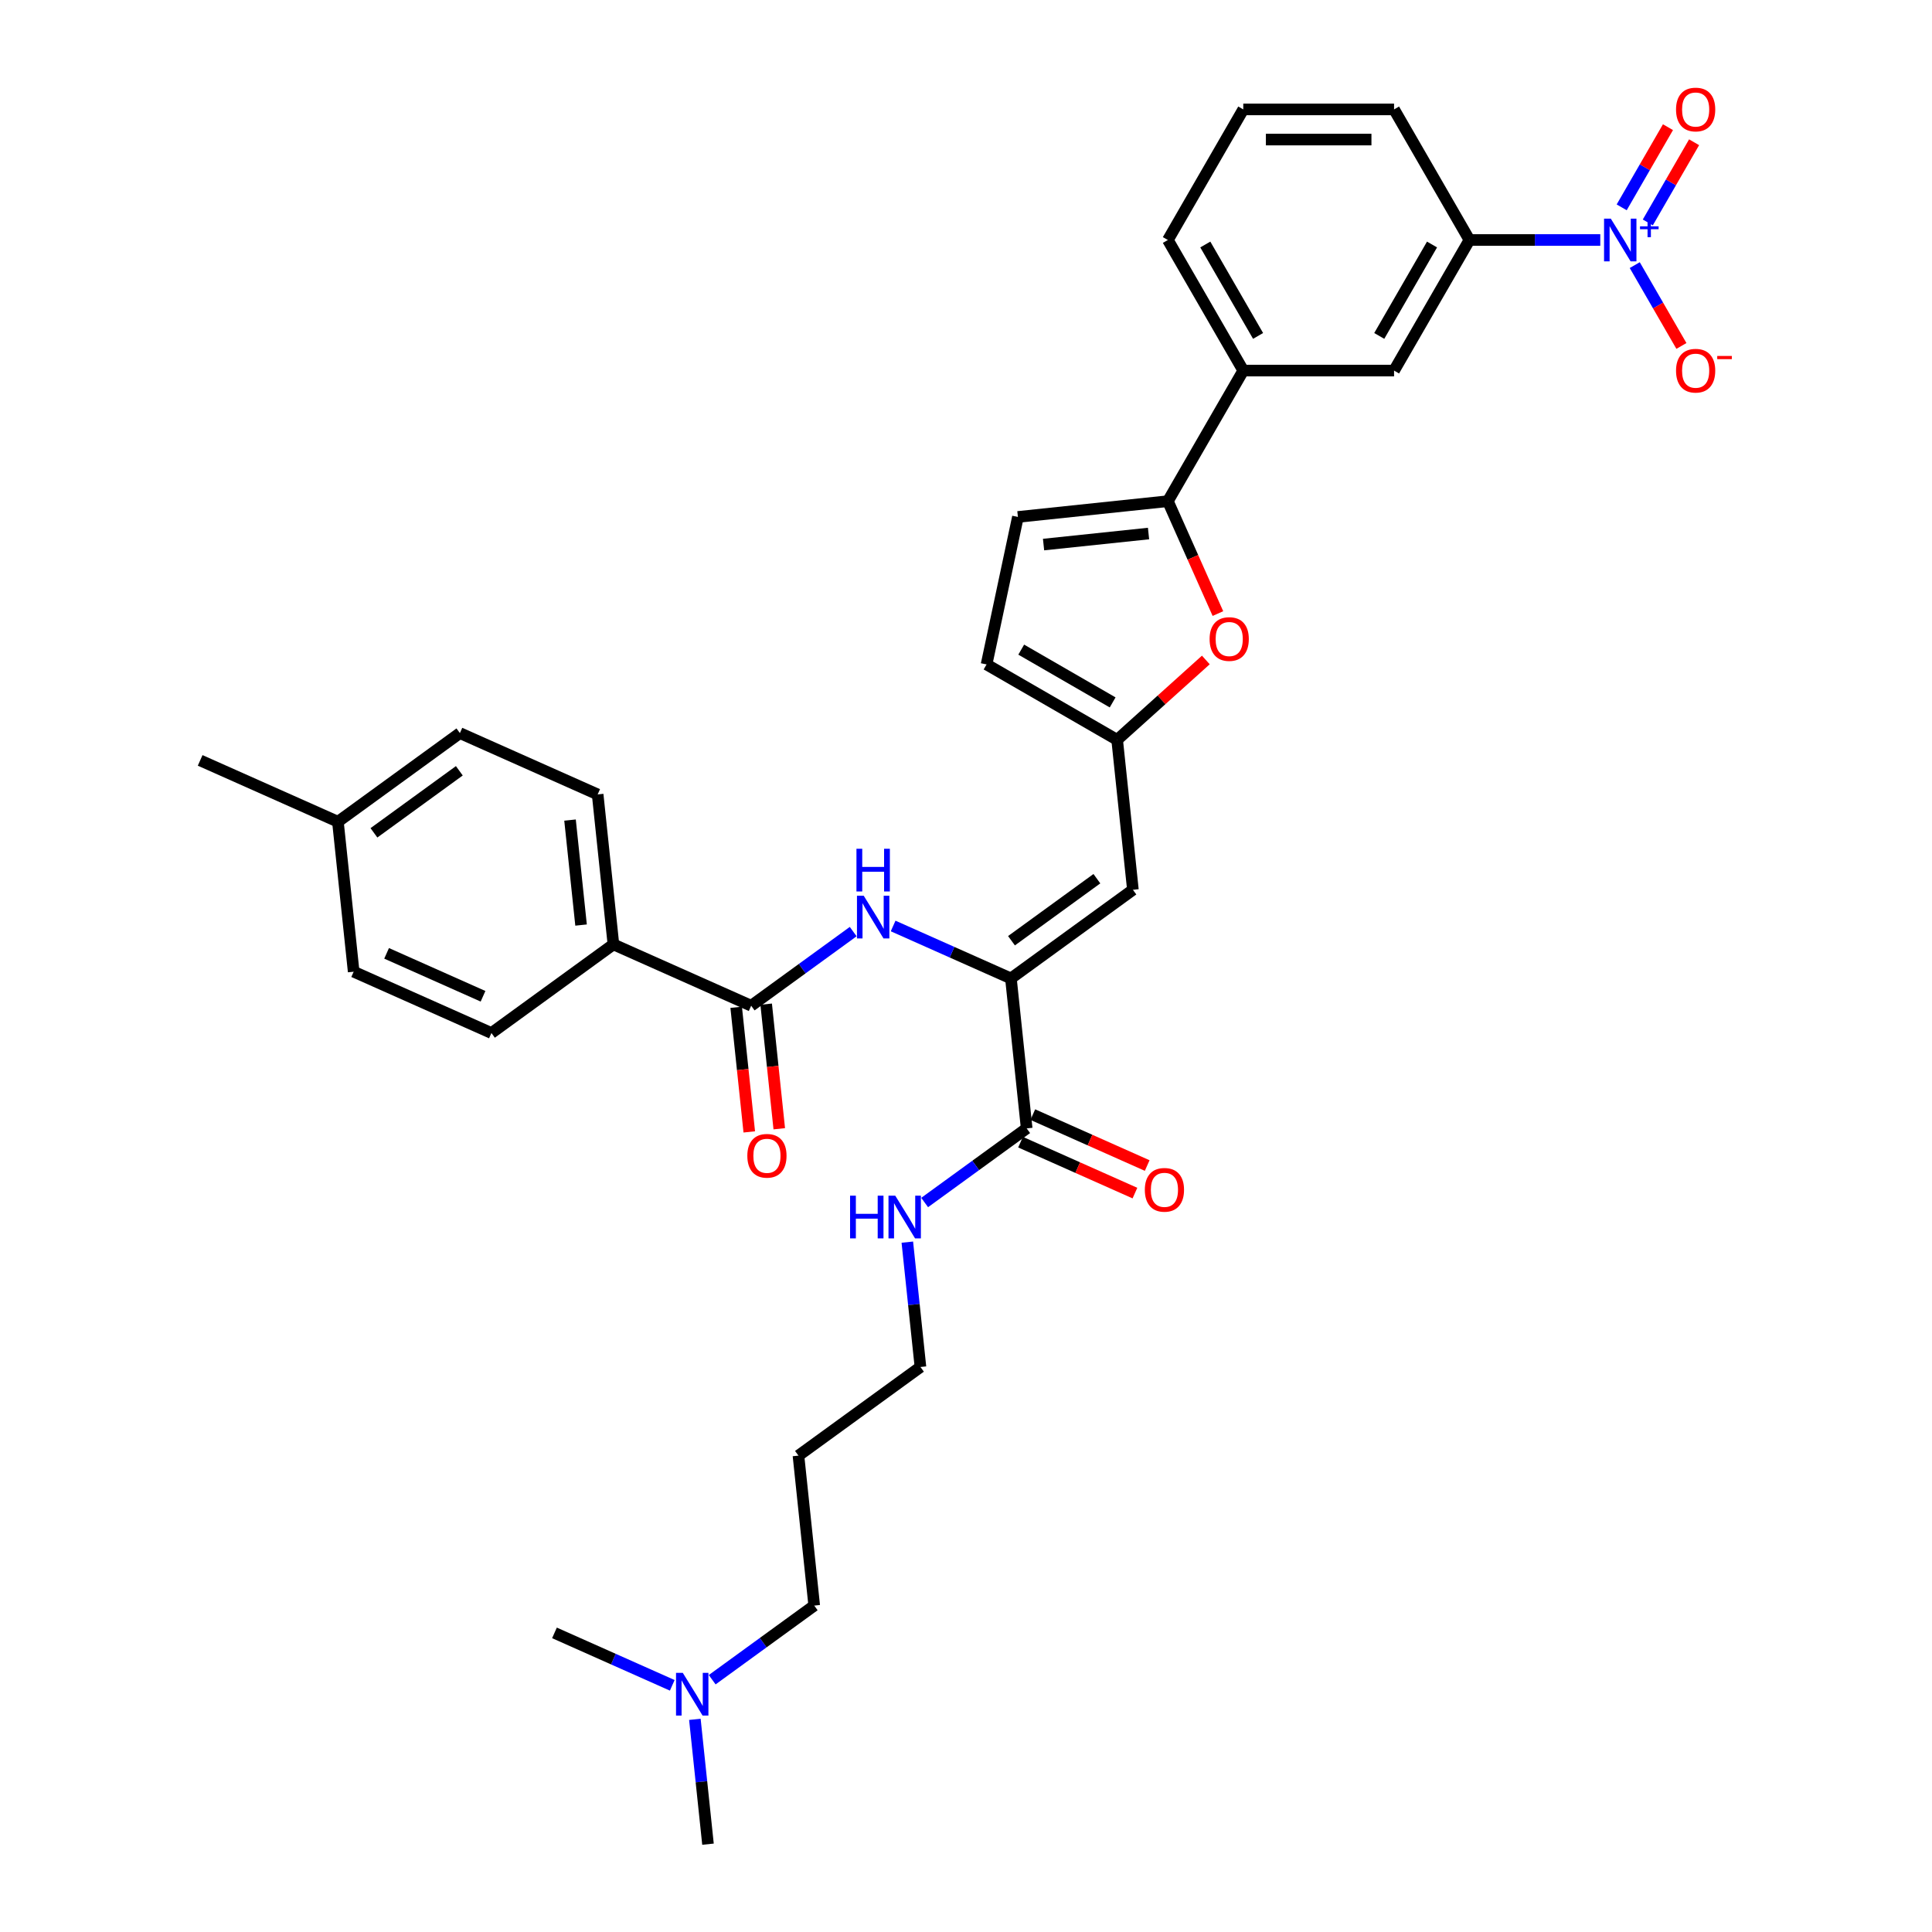 <?xml version='1.0' encoding='iso-8859-1'?>
<svg version='1.1' baseProfile='full'
              xmlns='http://www.w3.org/2000/svg'
                      xmlns:rdkit='http://www.rdkit.org/xml'
                      xmlns:xlink='http://www.w3.org/1999/xlink'
                  xml:space='preserve'
width='1000px' height='1000px' viewBox='0 0 1000 1000'>
<!-- END OF HEADER -->
<rect style='opacity:1.0;fill:#FFFFFF;stroke:none' width='1000' height='1000' x='0' y='0'> </rect>
<path class='bond-9' d='M 828.303,124.224 L 794.446,124.224' style='fill:none;fill-rule:evenodd;stroke:#0000FF;stroke-width:6px;stroke-linecap:butt;stroke-linejoin:miter;stroke-opacity:1' />
<path class='bond-9' d='M 794.446,124.224 L 760.588,124.224' style='fill:none;fill-rule:evenodd;stroke:#000000;stroke-width:6px;stroke-linecap:butt;stroke-linejoin:miter;stroke-opacity:1' />
<path class='bond-13' d='M 846.144,137.226 L 858.221,158.145' style='fill:none;fill-rule:evenodd;stroke:#0000FF;stroke-width:6px;stroke-linecap:butt;stroke-linejoin:miter;stroke-opacity:1' />
<path class='bond-13' d='M 858.221,158.145 L 870.299,179.063' style='fill:none;fill-rule:evenodd;stroke:#FF0000;stroke-width:6px;stroke-linecap:butt;stroke-linejoin:miter;stroke-opacity:1' />
<path class='bond-15' d='M 852.903,115.123 L 864.882,94.376' style='fill:none;fill-rule:evenodd;stroke:#0000FF;stroke-width:6px;stroke-linecap:butt;stroke-linejoin:miter;stroke-opacity:1' />
<path class='bond-15' d='M 864.882,94.376 L 876.86,73.629' style='fill:none;fill-rule:evenodd;stroke:#FF0000;stroke-width:6px;stroke-linecap:butt;stroke-linejoin:miter;stroke-opacity:1' />
<path class='bond-15' d='M 839.385,107.318 L 851.363,86.571' style='fill:none;fill-rule:evenodd;stroke:#0000FF;stroke-width:6px;stroke-linecap:butt;stroke-linejoin:miter;stroke-opacity:1' />
<path class='bond-15' d='M 851.363,86.571 L 863.341,65.825' style='fill:none;fill-rule:evenodd;stroke:#FF0000;stroke-width:6px;stroke-linecap:butt;stroke-linejoin:miter;stroke-opacity:1' />
<path class='bond-0' d='M 523.249,506.432 L 586.392,460.556' style='fill:none;fill-rule:evenodd;stroke:#000000;stroke-width:6px;stroke-linecap:butt;stroke-linejoin:miter;stroke-opacity:1' />
<path class='bond-0' d='M 523.545,486.922 L 567.745,454.809' style='fill:none;fill-rule:evenodd;stroke:#000000;stroke-width:6px;stroke-linecap:butt;stroke-linejoin:miter;stroke-opacity:1' />
<path class='bond-3' d='M 523.249,506.432 L 492.765,492.86' style='fill:none;fill-rule:evenodd;stroke:#000000;stroke-width:6px;stroke-linecap:butt;stroke-linejoin:miter;stroke-opacity:1' />
<path class='bond-3' d='M 492.765,492.86 L 462.282,479.287' style='fill:none;fill-rule:evenodd;stroke:#0000FF;stroke-width:6px;stroke-linecap:butt;stroke-linejoin:miter;stroke-opacity:1' />
<path class='bond-7' d='M 523.249,506.432 L 531.408,584.053' style='fill:none;fill-rule:evenodd;stroke:#000000;stroke-width:6px;stroke-linecap:butt;stroke-linejoin:miter;stroke-opacity:1' />
<path class='bond-1' d='M 604.49,259.408 L 643.515,191.816' style='fill:none;fill-rule:evenodd;stroke:#000000;stroke-width:6px;stroke-linecap:butt;stroke-linejoin:miter;stroke-opacity:1' />
<path class='bond-4' d='M 604.49,259.408 L 617.44,288.495' style='fill:none;fill-rule:evenodd;stroke:#000000;stroke-width:6px;stroke-linecap:butt;stroke-linejoin:miter;stroke-opacity:1' />
<path class='bond-4' d='M 617.44,288.495 L 630.391,317.582' style='fill:none;fill-rule:evenodd;stroke:#FF0000;stroke-width:6px;stroke-linecap:butt;stroke-linejoin:miter;stroke-opacity:1' />
<path class='bond-8' d='M 604.49,259.408 L 526.869,267.567' style='fill:none;fill-rule:evenodd;stroke:#000000;stroke-width:6px;stroke-linecap:butt;stroke-linejoin:miter;stroke-opacity:1' />
<path class='bond-8' d='M 594.479,276.156 L 540.144,281.867' style='fill:none;fill-rule:evenodd;stroke:#000000;stroke-width:6px;stroke-linecap:butt;stroke-linejoin:miter;stroke-opacity:1' />
<path class='bond-2' d='M 586.392,460.556 L 578.234,382.934' style='fill:none;fill-rule:evenodd;stroke:#000000;stroke-width:6px;stroke-linecap:butt;stroke-linejoin:miter;stroke-opacity:1' />
<path class='bond-6' d='M 441.614,482.194 L 415.21,501.378' style='fill:none;fill-rule:evenodd;stroke:#0000FF;stroke-width:6px;stroke-linecap:butt;stroke-linejoin:miter;stroke-opacity:1' />
<path class='bond-6' d='M 415.21,501.378 L 388.805,520.563' style='fill:none;fill-rule:evenodd;stroke:#000000;stroke-width:6px;stroke-linecap:butt;stroke-linejoin:miter;stroke-opacity:1' />
<path class='bond-5' d='M 624.138,341.602 L 601.186,362.268' style='fill:none;fill-rule:evenodd;stroke:#FF0000;stroke-width:6px;stroke-linecap:butt;stroke-linejoin:miter;stroke-opacity:1' />
<path class='bond-5' d='M 601.186,362.268 L 578.234,382.934' style='fill:none;fill-rule:evenodd;stroke:#000000;stroke-width:6px;stroke-linecap:butt;stroke-linejoin:miter;stroke-opacity:1' />
<path class='bond-35' d='M 578.234,382.934 L 510.641,343.91' style='fill:none;fill-rule:evenodd;stroke:#000000;stroke-width:6px;stroke-linecap:butt;stroke-linejoin:miter;stroke-opacity:1' />
<path class='bond-35' d='M 575.9,363.562 L 528.585,336.245' style='fill:none;fill-rule:evenodd;stroke:#000000;stroke-width:6px;stroke-linecap:butt;stroke-linejoin:miter;stroke-opacity:1' />
<path class='bond-14' d='M 388.805,520.563 L 317.504,488.817' style='fill:none;fill-rule:evenodd;stroke:#000000;stroke-width:6px;stroke-linecap:butt;stroke-linejoin:miter;stroke-opacity:1' />
<path class='bond-16' d='M 381.043,521.378 L 384.432,553.625' style='fill:none;fill-rule:evenodd;stroke:#000000;stroke-width:6px;stroke-linecap:butt;stroke-linejoin:miter;stroke-opacity:1' />
<path class='bond-16' d='M 384.432,553.625 L 387.821,585.872' style='fill:none;fill-rule:evenodd;stroke:#FF0000;stroke-width:6px;stroke-linecap:butt;stroke-linejoin:miter;stroke-opacity:1' />
<path class='bond-16' d='M 396.567,519.747 L 399.956,551.993' style='fill:none;fill-rule:evenodd;stroke:#000000;stroke-width:6px;stroke-linecap:butt;stroke-linejoin:miter;stroke-opacity:1' />
<path class='bond-16' d='M 399.956,551.993 L 403.346,584.24' style='fill:none;fill-rule:evenodd;stroke:#FF0000;stroke-width:6px;stroke-linecap:butt;stroke-linejoin:miter;stroke-opacity:1' />
<path class='bond-17' d='M 528.233,591.183 L 557.835,604.363' style='fill:none;fill-rule:evenodd;stroke:#000000;stroke-width:6px;stroke-linecap:butt;stroke-linejoin:miter;stroke-opacity:1' />
<path class='bond-17' d='M 557.835,604.363 L 587.437,617.543' style='fill:none;fill-rule:evenodd;stroke:#FF0000;stroke-width:6px;stroke-linecap:butt;stroke-linejoin:miter;stroke-opacity:1' />
<path class='bond-17' d='M 534.582,576.923 L 564.184,590.103' style='fill:none;fill-rule:evenodd;stroke:#000000;stroke-width:6px;stroke-linecap:butt;stroke-linejoin:miter;stroke-opacity:1' />
<path class='bond-17' d='M 564.184,590.103 L 593.786,603.282' style='fill:none;fill-rule:evenodd;stroke:#FF0000;stroke-width:6px;stroke-linecap:butt;stroke-linejoin:miter;stroke-opacity:1' />
<path class='bond-18' d='M 531.408,584.053 L 505.003,603.237' style='fill:none;fill-rule:evenodd;stroke:#000000;stroke-width:6px;stroke-linecap:butt;stroke-linejoin:miter;stroke-opacity:1' />
<path class='bond-18' d='M 505.003,603.237 L 478.598,622.421' style='fill:none;fill-rule:evenodd;stroke:#0000FF;stroke-width:6px;stroke-linecap:butt;stroke-linejoin:miter;stroke-opacity:1' />
<path class='bond-11' d='M 526.869,267.567 L 510.641,343.91' style='fill:none;fill-rule:evenodd;stroke:#000000;stroke-width:6px;stroke-linecap:butt;stroke-linejoin:miter;stroke-opacity:1' />
<path class='bond-12' d='M 760.588,124.224 L 721.564,191.816' style='fill:none;fill-rule:evenodd;stroke:#000000;stroke-width:6px;stroke-linecap:butt;stroke-linejoin:miter;stroke-opacity:1' />
<path class='bond-12' d='M 741.216,126.557 L 713.899,173.872' style='fill:none;fill-rule:evenodd;stroke:#000000;stroke-width:6px;stroke-linecap:butt;stroke-linejoin:miter;stroke-opacity:1' />
<path class='bond-26' d='M 760.588,124.224 L 721.564,56.631' style='fill:none;fill-rule:evenodd;stroke:#000000;stroke-width:6px;stroke-linecap:butt;stroke-linejoin:miter;stroke-opacity:1' />
<path class='bond-10' d='M 643.515,191.816 L 721.564,191.816' style='fill:none;fill-rule:evenodd;stroke:#000000;stroke-width:6px;stroke-linecap:butt;stroke-linejoin:miter;stroke-opacity:1' />
<path class='bond-34' d='M 643.515,191.816 L 604.49,124.224' style='fill:none;fill-rule:evenodd;stroke:#000000;stroke-width:6px;stroke-linecap:butt;stroke-linejoin:miter;stroke-opacity:1' />
<path class='bond-34' d='M 651.179,173.872 L 623.862,126.557' style='fill:none;fill-rule:evenodd;stroke:#000000;stroke-width:6px;stroke-linecap:butt;stroke-linejoin:miter;stroke-opacity:1' />
<path class='bond-19' d='M 317.504,488.817 L 309.345,411.196' style='fill:none;fill-rule:evenodd;stroke:#000000;stroke-width:6px;stroke-linecap:butt;stroke-linejoin:miter;stroke-opacity:1' />
<path class='bond-19' d='M 300.756,478.806 L 295.045,424.471' style='fill:none;fill-rule:evenodd;stroke:#000000;stroke-width:6px;stroke-linecap:butt;stroke-linejoin:miter;stroke-opacity:1' />
<path class='bond-20' d='M 317.504,488.817 L 254.361,534.693' style='fill:none;fill-rule:evenodd;stroke:#000000;stroke-width:6px;stroke-linecap:butt;stroke-linejoin:miter;stroke-opacity:1' />
<path class='bond-29' d='M 469.631,642.932 L 473.027,675.241' style='fill:none;fill-rule:evenodd;stroke:#0000FF;stroke-width:6px;stroke-linecap:butt;stroke-linejoin:miter;stroke-opacity:1' />
<path class='bond-29' d='M 473.027,675.241 L 476.423,707.551' style='fill:none;fill-rule:evenodd;stroke:#000000;stroke-width:6px;stroke-linecap:butt;stroke-linejoin:miter;stroke-opacity:1' />
<path class='bond-22' d='M 309.345,411.196 L 238.044,379.45' style='fill:none;fill-rule:evenodd;stroke:#000000;stroke-width:6px;stroke-linecap:butt;stroke-linejoin:miter;stroke-opacity:1' />
<path class='bond-23' d='M 254.361,534.693 L 183.06,502.948' style='fill:none;fill-rule:evenodd;stroke:#000000;stroke-width:6px;stroke-linecap:butt;stroke-linejoin:miter;stroke-opacity:1' />
<path class='bond-23' d='M 250.015,515.671 L 200.104,493.449' style='fill:none;fill-rule:evenodd;stroke:#000000;stroke-width:6px;stroke-linecap:butt;stroke-linejoin:miter;stroke-opacity:1' />
<path class='bond-21' d='M 368.629,869.416 L 395.034,850.232' style='fill:none;fill-rule:evenodd;stroke:#0000FF;stroke-width:6px;stroke-linecap:butt;stroke-linejoin:miter;stroke-opacity:1' />
<path class='bond-21' d='M 395.034,850.232 L 421.438,831.048' style='fill:none;fill-rule:evenodd;stroke:#000000;stroke-width:6px;stroke-linecap:butt;stroke-linejoin:miter;stroke-opacity:1' />
<path class='bond-31' d='M 359.662,889.927 L 363.058,922.236' style='fill:none;fill-rule:evenodd;stroke:#0000FF;stroke-width:6px;stroke-linecap:butt;stroke-linejoin:miter;stroke-opacity:1' />
<path class='bond-31' d='M 363.058,922.236 L 366.454,954.545' style='fill:none;fill-rule:evenodd;stroke:#000000;stroke-width:6px;stroke-linecap:butt;stroke-linejoin:miter;stroke-opacity:1' />
<path class='bond-32' d='M 347.962,872.323 L 317.478,858.751' style='fill:none;fill-rule:evenodd;stroke:#0000FF;stroke-width:6px;stroke-linecap:butt;stroke-linejoin:miter;stroke-opacity:1' />
<path class='bond-32' d='M 317.478,858.751 L 286.994,845.179' style='fill:none;fill-rule:evenodd;stroke:#000000;stroke-width:6px;stroke-linecap:butt;stroke-linejoin:miter;stroke-opacity:1' />
<path class='bond-36' d='M 238.044,379.45 L 174.901,425.326' style='fill:none;fill-rule:evenodd;stroke:#000000;stroke-width:6px;stroke-linecap:butt;stroke-linejoin:miter;stroke-opacity:1' />
<path class='bond-36' d='M 237.748,398.96 L 193.548,431.074' style='fill:none;fill-rule:evenodd;stroke:#000000;stroke-width:6px;stroke-linecap:butt;stroke-linejoin:miter;stroke-opacity:1' />
<path class='bond-24' d='M 183.06,502.948 L 174.901,425.326' style='fill:none;fill-rule:evenodd;stroke:#000000;stroke-width:6px;stroke-linecap:butt;stroke-linejoin:miter;stroke-opacity:1' />
<path class='bond-33' d='M 174.901,425.326 L 103.6,393.581' style='fill:none;fill-rule:evenodd;stroke:#000000;stroke-width:6px;stroke-linecap:butt;stroke-linejoin:miter;stroke-opacity:1' />
<path class='bond-25' d='M 413.28,753.427 L 476.423,707.551' style='fill:none;fill-rule:evenodd;stroke:#000000;stroke-width:6px;stroke-linecap:butt;stroke-linejoin:miter;stroke-opacity:1' />
<path class='bond-30' d='M 413.28,753.427 L 421.438,831.048' style='fill:none;fill-rule:evenodd;stroke:#000000;stroke-width:6px;stroke-linecap:butt;stroke-linejoin:miter;stroke-opacity:1' />
<path class='bond-28' d='M 721.564,56.631 L 643.515,56.631' style='fill:none;fill-rule:evenodd;stroke:#000000;stroke-width:6px;stroke-linecap:butt;stroke-linejoin:miter;stroke-opacity:1' />
<path class='bond-28' d='M 709.856,72.241 L 655.222,72.241' style='fill:none;fill-rule:evenodd;stroke:#000000;stroke-width:6px;stroke-linecap:butt;stroke-linejoin:miter;stroke-opacity:1' />
<path class='bond-27' d='M 604.49,124.224 L 643.515,56.631' style='fill:none;fill-rule:evenodd;stroke:#000000;stroke-width:6px;stroke-linecap:butt;stroke-linejoin:miter;stroke-opacity:1' />
<path  class='atom-0' d='M 833.751 113.172
L 840.994 124.879
Q 841.712 126.034, 842.867 128.126
Q 844.022 130.218, 844.085 130.343
L 844.085 113.172
L 847.019 113.172
L 847.019 135.275
L 843.991 135.275
L 836.217 122.475
Q 835.312 120.977, 834.344 119.26
Q 833.408 117.543, 833.127 117.012
L 833.127 135.275
L 830.254 135.275
L 830.254 113.172
L 833.751 113.172
' fill='#0000FF'/>
<path  class='atom-0' d='M 848.874 117.156
L 852.768 117.156
L 852.768 113.056
L 854.499 113.056
L 854.499 117.156
L 858.496 117.156
L 858.496 118.64
L 854.499 118.64
L 854.499 122.761
L 852.768 122.761
L 852.768 118.64
L 848.874 118.64
L 848.874 117.156
' fill='#0000FF'/>
<path  class='atom-4' d='M 447.062 463.635
L 454.305 475.342
Q 455.023 476.497, 456.178 478.589
Q 457.333 480.681, 457.396 480.806
L 457.396 463.635
L 460.33 463.635
L 460.33 485.738
L 457.302 485.738
L 449.528 472.938
Q 448.623 471.44, 447.655 469.723
Q 446.719 468.006, 446.438 467.475
L 446.438 485.738
L 443.565 485.738
L 443.565 463.635
L 447.062 463.635
' fill='#0000FF'/>
<path  class='atom-4' d='M 443.3 439.321
L 446.297 439.321
L 446.297 448.718
L 457.599 448.718
L 457.599 439.321
L 460.596 439.321
L 460.596 461.424
L 457.599 461.424
L 457.599 451.216
L 446.297 451.216
L 446.297 461.424
L 443.3 461.424
L 443.3 439.321
' fill='#0000FF'/>
<path  class='atom-5' d='M 626.089 330.772
Q 626.089 325.465, 628.712 322.499
Q 631.334 319.533, 636.235 319.533
Q 641.137 319.533, 643.759 322.499
Q 646.382 325.465, 646.382 330.772
Q 646.382 336.142, 643.728 339.201
Q 641.074 342.23, 636.235 342.23
Q 631.365 342.23, 628.712 339.201
Q 626.089 336.173, 626.089 330.772
M 636.235 339.732
Q 639.607 339.732, 641.418 337.484
Q 643.26 335.205, 643.26 330.772
Q 643.26 326.432, 641.418 324.247
Q 639.607 322.03, 636.235 322.03
Q 632.864 322.03, 631.022 324.216
Q 629.211 326.401, 629.211 330.772
Q 629.211 335.236, 631.022 337.484
Q 632.864 339.732, 636.235 339.732
' fill='#FF0000'/>
<path  class='atom-14' d='M 867.515 191.878
Q 867.515 186.571, 870.137 183.605
Q 872.76 180.639, 877.661 180.639
Q 882.563 180.639, 885.185 183.605
Q 887.808 186.571, 887.808 191.878
Q 887.808 197.248, 885.154 200.308
Q 882.5 203.336, 877.661 203.336
Q 872.791 203.336, 870.137 200.308
Q 867.515 197.279, 867.515 191.878
M 877.661 200.838
Q 881.033 200.838, 882.844 198.591
Q 884.686 196.312, 884.686 191.878
Q 884.686 187.539, 882.844 185.353
Q 881.033 183.137, 877.661 183.137
Q 874.29 183.137, 872.448 185.322
Q 870.637 187.508, 870.637 191.878
Q 870.637 196.343, 872.448 198.591
Q 874.29 200.838, 877.661 200.838
' fill='#FF0000'/>
<path  class='atom-14' d='M 888.838 184.247
L 896.4 184.247
L 896.4 185.895
L 888.838 185.895
L 888.838 184.247
' fill='#FF0000'/>
<path  class='atom-16' d='M 867.515 56.694
Q 867.515 51.386, 870.137 48.42
Q 872.76 45.455, 877.661 45.455
Q 882.563 45.455, 885.185 48.42
Q 887.808 51.386, 887.808 56.694
Q 887.808 62.063, 885.154 65.123
Q 882.5 68.151, 877.661 68.151
Q 872.791 68.151, 870.137 65.123
Q 867.515 62.095, 867.515 56.694
M 877.661 65.654
Q 881.033 65.654, 882.844 63.406
Q 884.686 61.127, 884.686 56.694
Q 884.686 52.354, 882.844 50.169
Q 881.033 47.952, 877.661 47.952
Q 874.29 47.952, 872.448 50.138
Q 870.637 52.323, 870.637 56.694
Q 870.637 61.158, 872.448 63.406
Q 874.29 65.654, 877.661 65.654
' fill='#FF0000'/>
<path  class='atom-17' d='M 386.817 598.246
Q 386.817 592.939, 389.439 589.973
Q 392.062 587.007, 396.963 587.007
Q 401.865 587.007, 404.487 589.973
Q 407.11 592.939, 407.11 598.246
Q 407.11 603.616, 404.456 606.676
Q 401.802 609.704, 396.963 609.704
Q 392.093 609.704, 389.439 606.676
Q 386.817 603.647, 386.817 598.246
M 396.963 607.206
Q 400.335 607.206, 402.146 604.959
Q 403.988 602.68, 403.988 598.246
Q 403.988 593.907, 402.146 591.721
Q 400.335 589.505, 396.963 589.505
Q 393.592 589.505, 391.75 591.69
Q 389.939 593.876, 389.939 598.246
Q 389.939 602.711, 391.75 604.959
Q 393.592 607.206, 396.963 607.206
' fill='#FF0000'/>
<path  class='atom-18' d='M 592.562 615.861
Q 592.562 610.554, 595.185 607.588
Q 597.807 604.622, 602.709 604.622
Q 607.61 604.622, 610.233 607.588
Q 612.855 610.554, 612.855 615.861
Q 612.855 621.231, 610.201 624.29
Q 607.548 627.319, 602.709 627.319
Q 597.839 627.319, 595.185 624.29
Q 592.562 621.262, 592.562 615.861
M 602.709 624.821
Q 606.081 624.821, 607.891 622.573
Q 609.733 620.294, 609.733 615.861
Q 609.733 611.522, 607.891 609.336
Q 606.081 607.12, 602.709 607.12
Q 599.337 607.12, 597.495 609.305
Q 595.684 611.49, 595.684 615.861
Q 595.684 620.325, 597.495 622.573
Q 599.337 624.821, 602.709 624.821
' fill='#FF0000'/>
<path  class='atom-19' d='M 439.995 618.878
L 442.992 618.878
L 442.992 628.275
L 454.294 628.275
L 454.294 618.878
L 457.291 618.878
L 457.291 640.981
L 454.294 640.981
L 454.294 630.772
L 442.992 630.772
L 442.992 640.981
L 439.995 640.981
L 439.995 618.878
' fill='#0000FF'/>
<path  class='atom-19' d='M 463.379 618.878
L 470.622 630.585
Q 471.34 631.74, 472.495 633.832
Q 473.65 635.923, 473.712 636.048
L 473.712 618.878
L 476.647 618.878
L 476.647 640.981
L 473.619 640.981
L 465.845 628.181
Q 464.94 626.682, 463.972 624.965
Q 463.035 623.248, 462.754 622.718
L 462.754 640.981
L 459.882 640.981
L 459.882 618.878
L 463.379 618.878
' fill='#0000FF'/>
<path  class='atom-22' d='M 353.41 865.872
L 360.653 877.58
Q 361.371 878.735, 362.526 880.827
Q 363.681 882.918, 363.743 883.043
L 363.743 865.872
L 366.678 865.872
L 366.678 887.976
L 363.65 887.976
L 355.876 875.176
Q 354.971 873.677, 354.003 871.96
Q 353.066 870.243, 352.785 869.712
L 352.785 887.976
L 349.913 887.976
L 349.913 865.872
L 353.41 865.872
' fill='#0000FF'/>
</svg>
